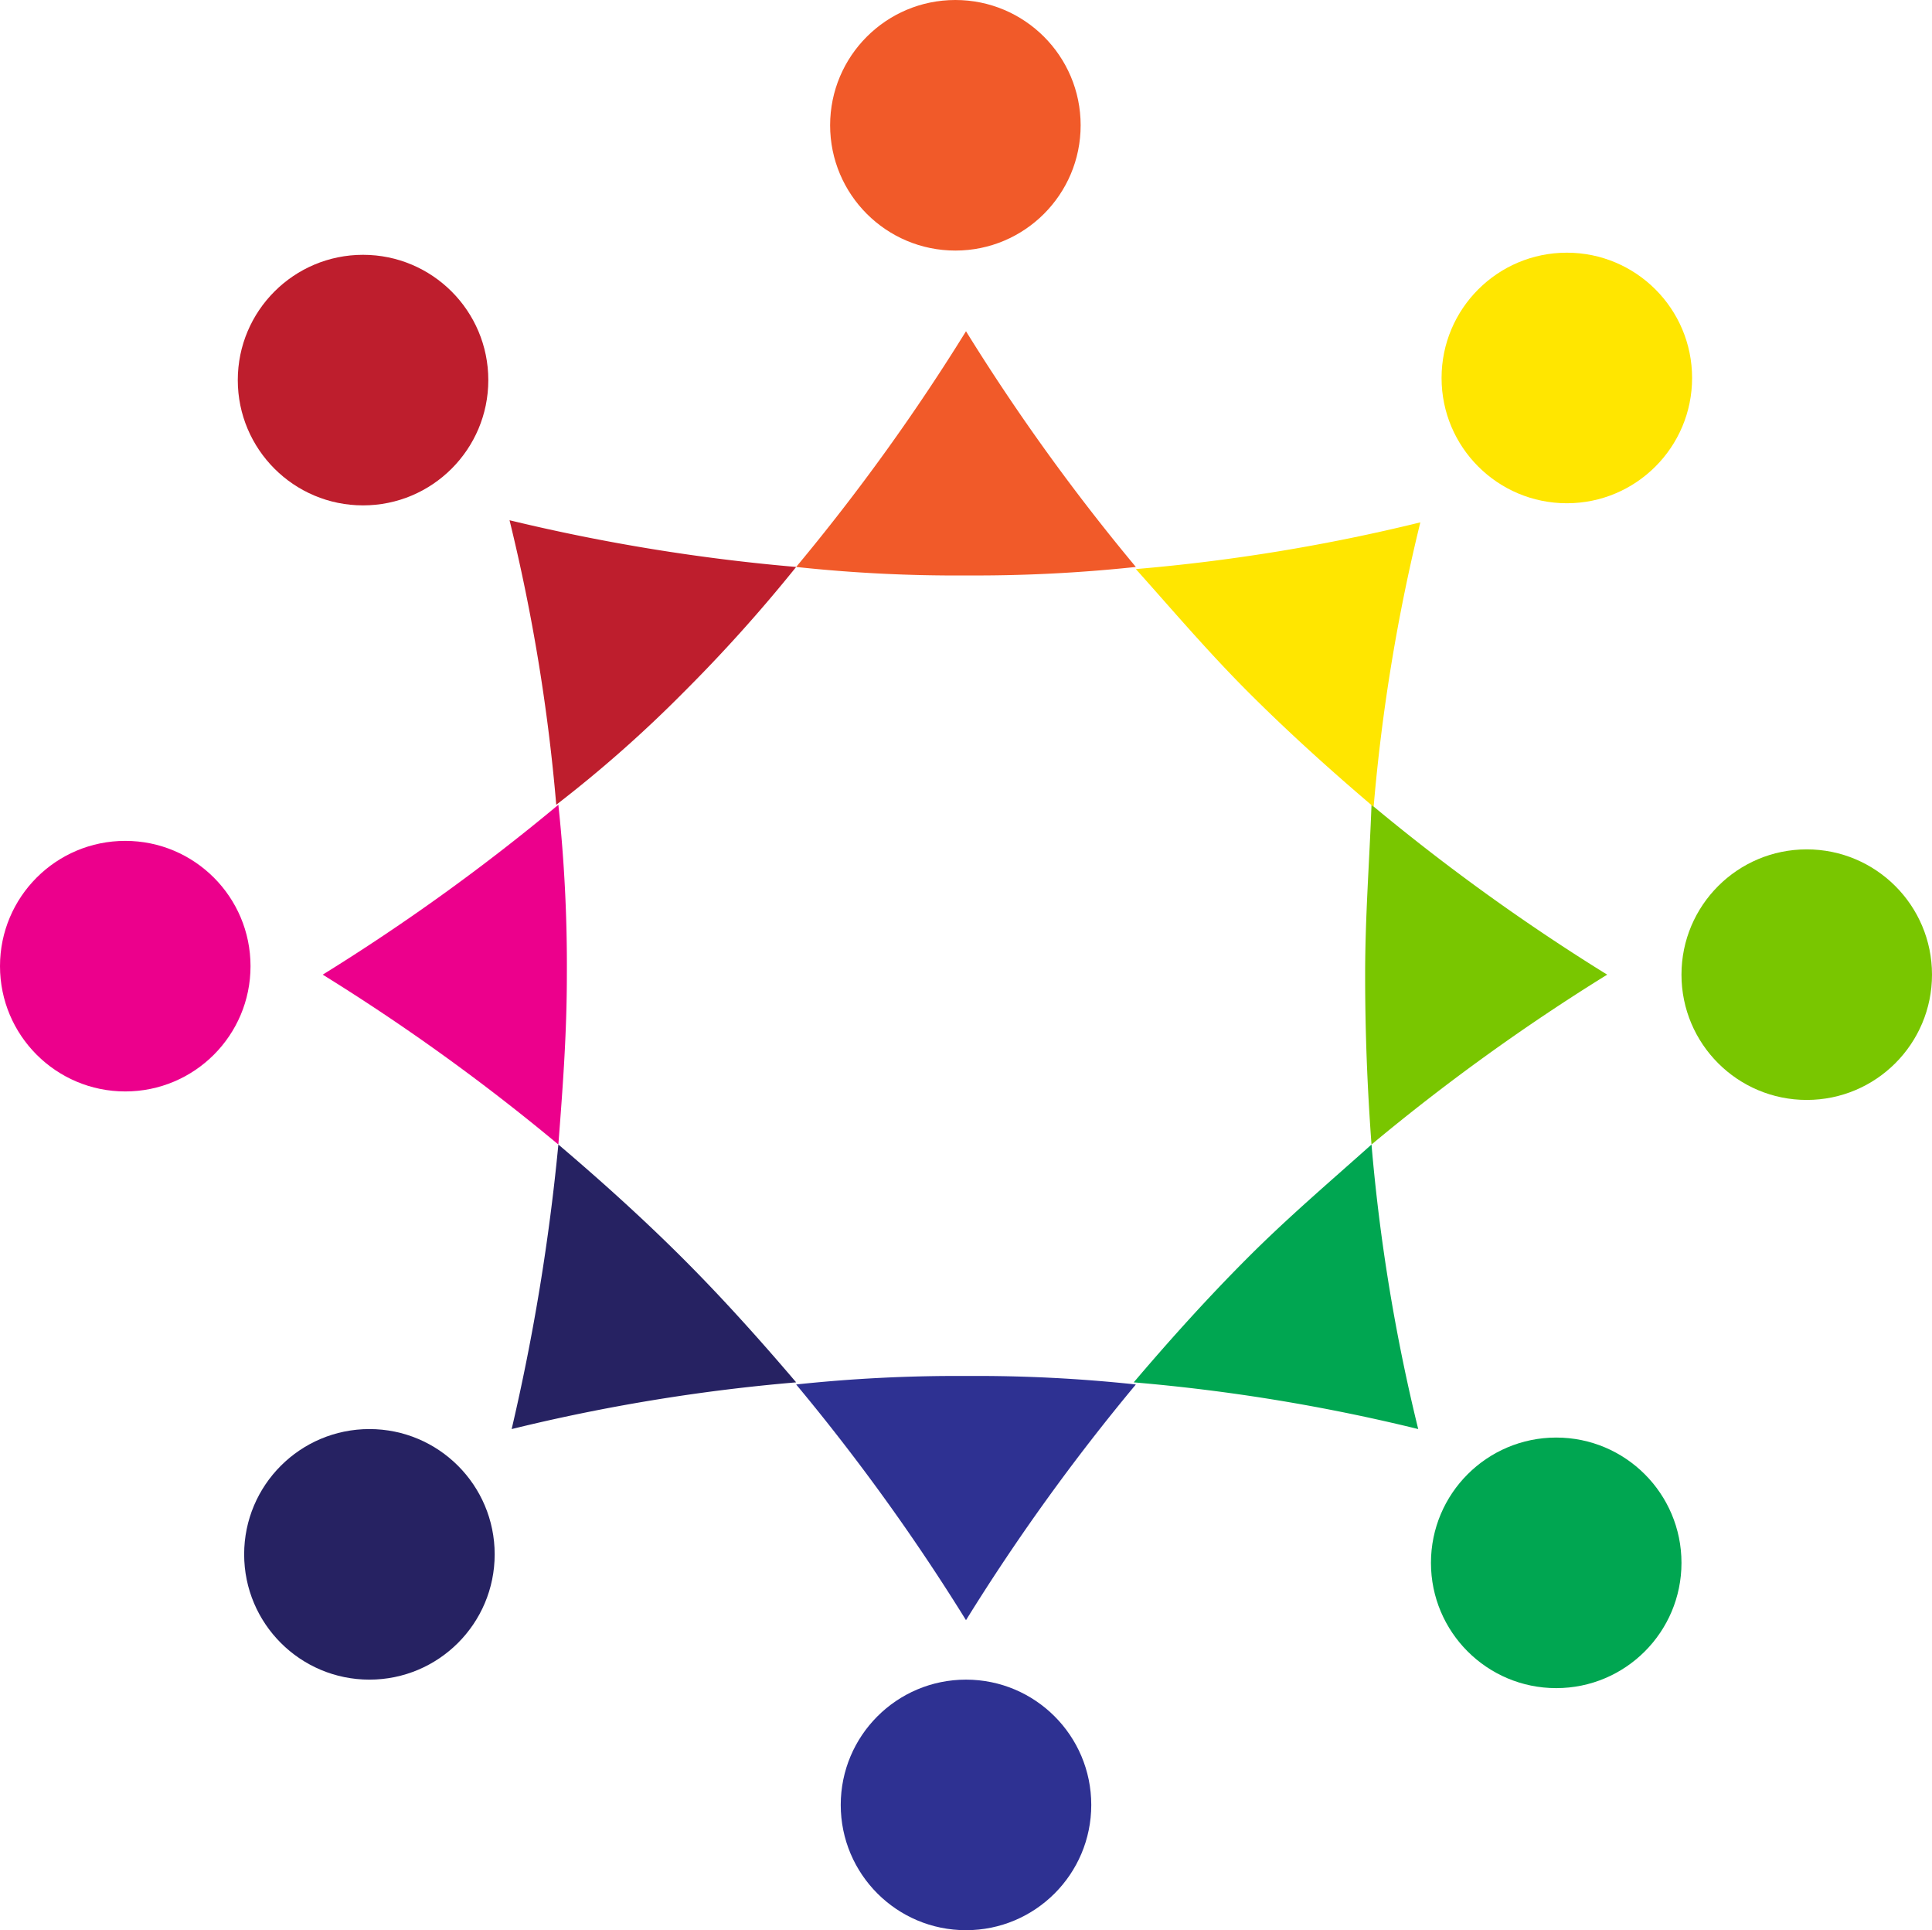 <svg xmlns="http://www.w3.org/2000/svg" viewBox="0 0 91 90.9"><defs><style>.cls-1{fill:#ffe600;}.cls-2{fill:#00a651;}.cls-10,.cls-2,.cls-3,.cls-4,.cls-5,.cls-7,.cls-8{isolation:isolate;}.cls-3{fill:#79c600;}.cls-4{fill:#262262;}.cls-5{fill:#2e3192;}.cls-10,.cls-6{fill:#be1e2d;}.cls-7{fill:#ec008c;}.cls-8{fill:#f15a29;}.cls-9{fill:none;}</style></defs><g id="Layer_2" data-name="Layer 2"><g id="Layer_1-2" data-name="Layer 1"><circle class="cls-1" cx="73.8" cy="17.8" r="5.9"/><circle class="cls-2" cx="73.3" cy="73.6" r="5.9"/><circle class="cls-3" cx="85.1" cy="45.9" r="5.9"/><circle class="cls-4" cx="17.4" cy="73.2" r="5.9"/><circle class="cls-5" cx="45.5" cy="85" r="5.9"/><circle class="cls-6" cx="17.1" cy="17.9" r="5.9"/><circle class="cls-7" cx="5.9" cy="45.5" r="5.9"/><circle class="cls-8" cx="45" cy="5.9" r="5.9"/><path class="cls-9" d="M64.3,45.9c0-2.7.1-5.3.3-8-2-1.7-4-3.5-5.9-5.4h0a72.34,72.34,0,0,1-5.3-5.9c-2.6.2-5.3.4-8,.4h0a71.43,71.43,0,0,1-8-.4c-1.7,2-3.5,4-5.3,5.9h0c-1.9,1.9-3.9,3.7-5.9,5.4.2,2.6.4,5.3.4,8h0a71.43,71.43,0,0,1-.4,8c2,1.7,4,3.5,5.9,5.4h0a72.34,72.34,0,0,1,5.3,5.9c2.6-.2,5.3-.4,8-.4h0a71.43,71.43,0,0,1,8,.4c1.7-2,3.5-4,5.4-5.9h0a75.52,75.52,0,0,1,5.9-5.4c-.2-2.6-.4-5.3-.4-8Z"/><path class="cls-8" d="M45.5,27.1a71.43,71.43,0,0,0,8-.4,97.7,97.7,0,0,1-8-11.1,97.7,97.7,0,0,1-8,11.1,70.26,70.26,0,0,0,8,.4Z"/><path class="cls-10" d="M32.2,32.6a72.34,72.34,0,0,0,5.3-5.9A90.39,90.39,0,0,1,24,24.5a87.08,87.08,0,0,1,2.2,13.4,59.87,59.87,0,0,0,6-5.3Z"/><path class="cls-7" d="M26.7,45.9a71.43,71.43,0,0,0-.4-8,97.7,97.7,0,0,1-11.1,8,97.7,97.7,0,0,1,11.1,8C26.5,51.3,26.7,48.7,26.7,45.9Z"/><path class="cls-4" d="M32.2,59.3c-1.9-1.9-3.9-3.7-5.9-5.4a101.16,101.16,0,0,1-2.2,13.4,87.08,87.08,0,0,1,13.4-2.2c-1.7-2-3.5-4-5.3-5.8Z"/><path class="cls-5" d="M45.5,64.8a71.43,71.43,0,0,0-8,.4,97.7,97.7,0,0,1,8,11.1,97.7,97.7,0,0,1,8-11.1,70.26,70.26,0,0,0-8-.4Z"/><path class="cls-2" d="M58.8,59.2c-1.9,1.9-3.7,3.9-5.4,5.9a87.08,87.08,0,0,1,13.4,2.2,87.08,87.08,0,0,1-2.2-13.4C62.7,55.6,60.7,57.3,58.8,59.2Z"/><path class="cls-3" d="M64.3,45.9h0c0,2.7.1,5.3.3,8a97.7,97.7,0,0,1,11.1-8,97.7,97.7,0,0,1-11.1-8C64.5,40.6,64.3,43.2,64.3,45.9Z"/><path class="cls-1" d="M58.8,32.6c1.9,1.9,3.9,3.7,5.9,5.4a87.08,87.08,0,0,1,2.2-13.4,87.08,87.08,0,0,1-13.4,2.2C55.2,28.7,56.9,30.7,58.8,32.6Z"/></g></g></svg>